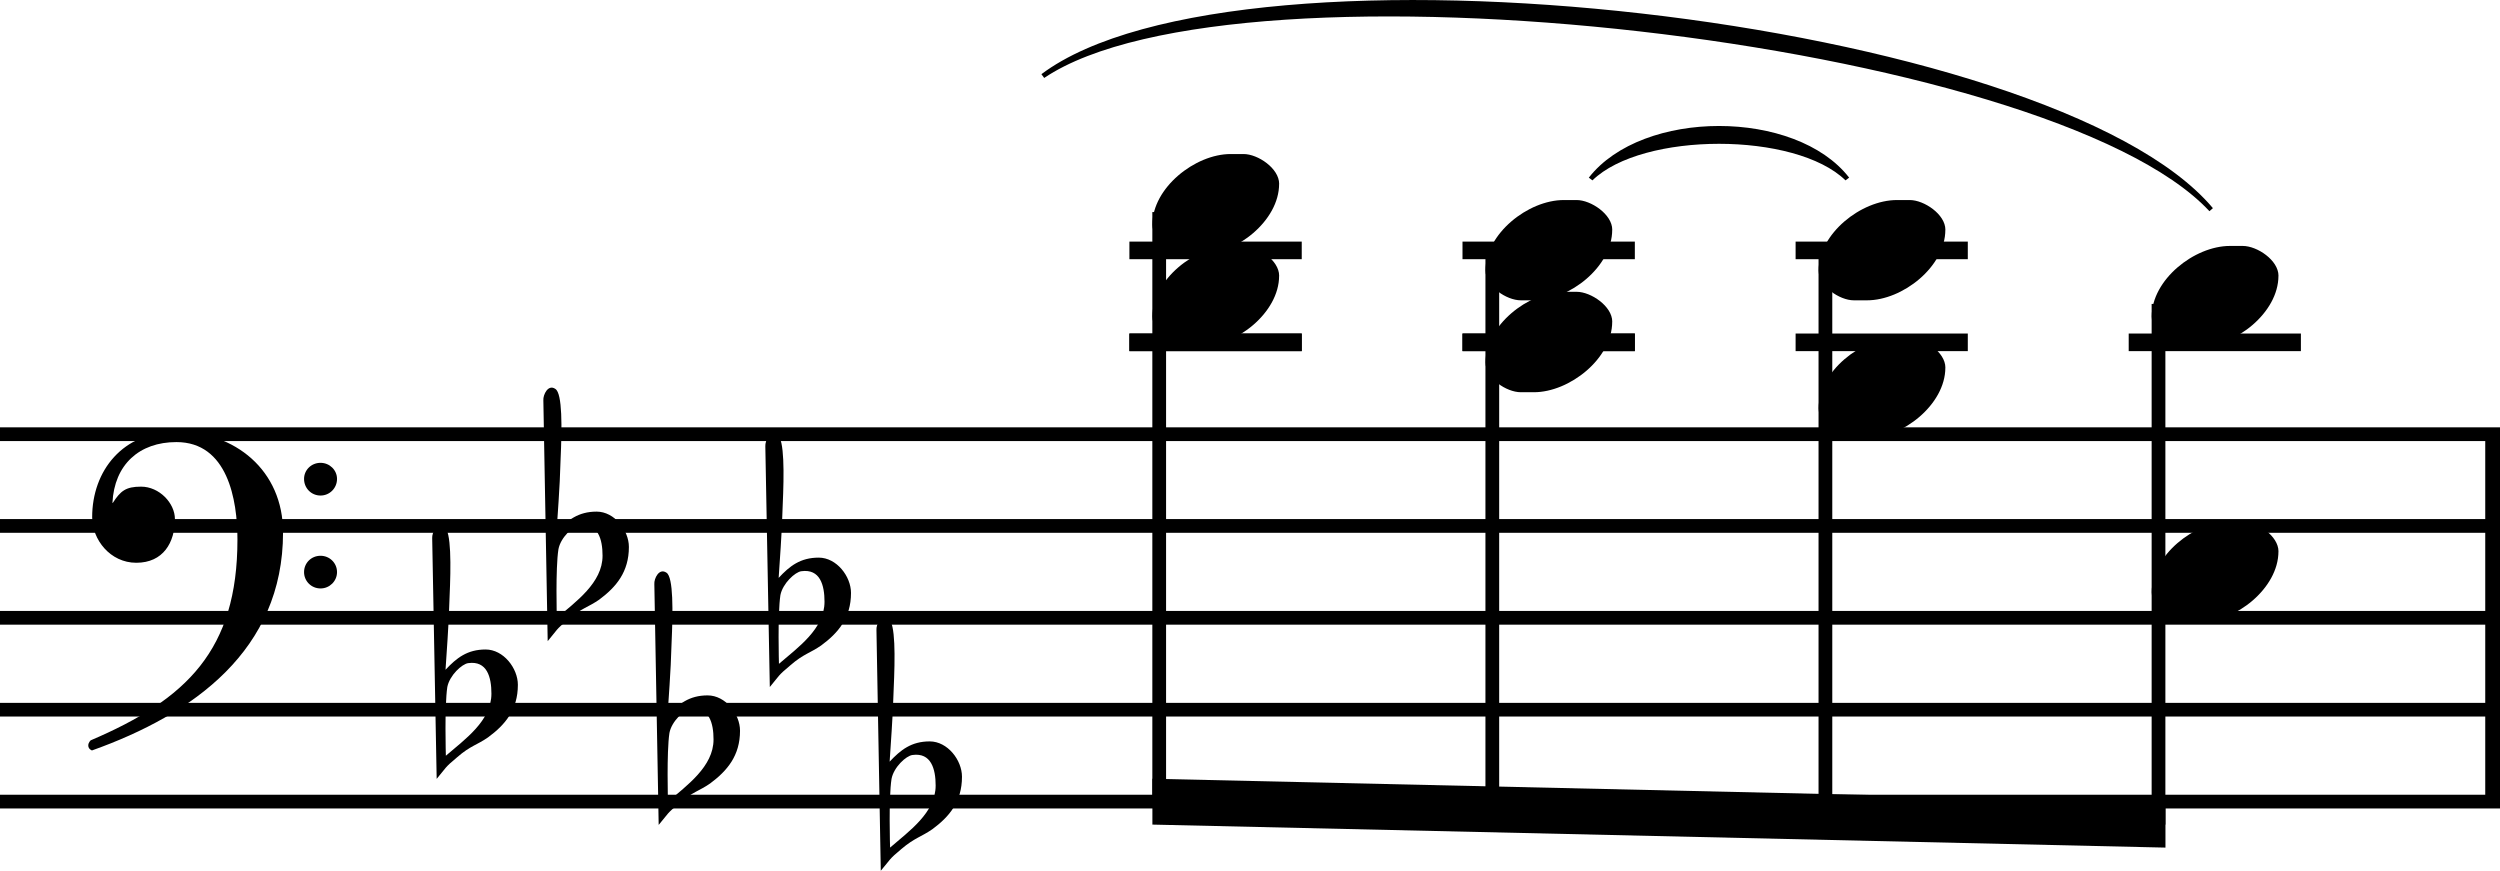<?xml version="1.0" encoding="UTF-8" standalone="no"?><svg xmlns:dc="http://purl.org/dc/elements/1.1/" xmlns:cc="http://creativecommons.org/ns#" xmlns:rdf="http://www.w3.org/1999/02/22-rdf-syntax-ns#" xmlns:svg="http://www.w3.org/2000/svg" xmlns="http://www.w3.org/2000/svg" id="svg4591" version="1.2" viewBox="0 0 67.488 23.505" height="35.258pt" width="101.232pt"><defs id="defs4502"><clipPath id="clip1"><path id="path4481" d="m 1,67 h 11 v 0.488 H 1 Z m 0,0"/></clipPath><clipPath id="clip2"><path id="path4484" d="m 11,0 h 1 v 67.488 h -1 z m 0,0"/></clipPath><clipPath id="clip3"><path id="path4487" d="m 9,0 h 1 V 67.488 H 9 Z m 0,0"/></clipPath><clipPath id="clip4"><path id="path4490" d="M 6,0 H 8 V 67.488 H 6 Z m 0,0"/></clipPath><clipPath id="clip5"><path id="path4493" d="M 4,0 H 5 V 67.488 H 4 Z m 0,0"/></clipPath><clipPath id="clip6"><path id="path4496" d="M 1,0 H 3 V 67.488 H 1 Z m 0,0"/></clipPath><clipPath id="clip7"><path id="path4499" d="m 17,28 h 6.512 V 60 H 17 Z m 0,0"/></clipPath></defs><g transform="rotate(-90,11.753,11.753)" id="surface50579"><path id="path4504" d="m 10.578,9.098 c 0.238,0 0.434,-0.199 0.434,-0.445 0,-0.25 -0.195,-0.445 -0.434,-0.445 -0.25,0 -0.449,0.195 -0.449,0.445 0,0.246 0.199,0.445 0.449,0.445 z m -2.516,0 c 0.246,0 0.441,-0.199 0.441,-0.445 0,-0.25 -0.195,-0.445 -0.441,-0.445 -0.242,0 -0.441,0.195 -0.441,0.445 0,0.246 0.199,0.445 0.441,0.445 z M 9.133,7.641 c 1.684,0 2.723,-1.301 2.723,-2.887 0,-1.441 -1.059,-2.266 -2.312,-2.266 -0.605,0 -1.23,0.488 -1.23,1.191 0,0.727 0.547,1.043 1.18,1.043 0.426,0 0.875,-0.418 0.875,-0.914 0,-0.414 -0.117,-0.555 -0.438,-0.762 V 3.035 c 1.035,0.051 1.641,0.727 1.641,1.727 0,1.379 -1.547,1.648 -2.629,1.648 -2.988,0 -4.316,-1.371 -5.422,-3.961 0,0 -0.059,-0.066 -0.137,-0.066 -0.051,0 -0.102,0.02 -0.137,0.098 0.98,2.746 2.707,5.16 5.887,5.16" style="fill:#000000;fill-opacity:1;fill-rule:nonzero;stroke:none"/><path id="path4506" d="m 5.02,13.98 c 0.445,0 0.953,-0.387 0.953,-0.871 0,-0.496 -0.23,-0.785 -0.547,-1.082 0.367,0.02 1.172,0.09 1.957,0.109 0.863,0.039 1.785,0.047 1.902,-0.141 0.141,-0.199 -0.156,-0.336 -0.305,-0.328 l -6.5,0.121 c 0.316,0.266 0.297,0.207 0.586,0.555 0.309,0.355 0.328,0.535 0.535,0.832 0.336,0.457 0.742,0.805 1.418,0.805 z M 4.781,13.266 c -0.734,0 -1.238,-0.723 -1.676,-1.23 0,0 1.328,-0.039 1.855,0.039 0.316,0.062 0.625,0.398 0.645,0.566 0.07,0.508 -0.379,0.625 -0.824,0.625" style="fill:#000000;fill-opacity:1;fill-rule:nonzero;stroke:none"/><path id="path4508" d="m 8.742,16.977 c 0.445,0 0.953,-0.387 0.953,-0.871 0,-0.496 -0.23,-0.785 -0.547,-1.082 0.367,0.02 1.172,0.09 1.953,0.109 0.863,0.039 1.785,0.051 1.906,-0.141 0.137,-0.195 -0.16,-0.336 -0.309,-0.324 l -6.5,0.117 c 0.32,0.27 0.301,0.207 0.586,0.555 0.309,0.359 0.328,0.539 0.535,0.836 0.34,0.457 0.746,0.801 1.422,0.801 z M 8.504,16.266 c -0.734,0 -1.242,-0.727 -1.68,-1.234 0,0 1.332,-0.039 1.855,0.043 0.32,0.059 0.625,0.395 0.645,0.566 0.07,0.504 -0.375,0.625 -0.82,0.625" style="fill:#000000;fill-opacity:1;fill-rule:nonzero;stroke:none"/><path id="path4510" d="m 3.781,19.977 c 0.445,0 0.953,-0.387 0.953,-0.875 0,-0.496 -0.23,-0.781 -0.547,-1.082 0.367,0.02 1.172,0.09 1.953,0.109 0.863,0.039 1.785,0.051 1.906,-0.137 0.137,-0.199 -0.16,-0.34 -0.309,-0.328 l -6.5,0.117 c 0.32,0.27 0.301,0.211 0.586,0.559 0.309,0.355 0.328,0.535 0.535,0.832 0.34,0.457 0.746,0.805 1.422,0.805 z M 3.543,19.262 c -0.734,0 -1.242,-0.727 -1.68,-1.23 0,0 1.332,-0.039 1.855,0.039 0.32,0.059 0.625,0.398 0.645,0.566 0.07,0.508 -0.375,0.625 -0.82,0.625" style="fill:#000000;fill-opacity:1;fill-rule:nonzero;stroke:none"/><path id="path4512" d="m 7.5,22.973 c 0.445,0 0.953,-0.387 0.953,-0.871 0,-0.496 -0.227,-0.785 -0.547,-1.082 0.367,0.02 1.172,0.09 1.957,0.109 0.863,0.039 1.785,0.047 1.902,-0.141 0.141,-0.199 -0.156,-0.336 -0.305,-0.328 l -6.5,0.121 c 0.316,0.266 0.297,0.207 0.586,0.555 C 5.855,21.691 5.875,21.871 6.082,22.168 6.418,22.625 6.824,22.973 7.5,22.973 Z M 7.262,22.258 c -0.734,0 -1.238,-0.723 -1.676,-1.23 0,0 1.328,-0.039 1.855,0.039 0.316,0.062 0.625,0.398 0.645,0.566 0.07,0.508 -0.379,0.625 -0.824,0.625" style="fill:#000000;fill-opacity:1;fill-rule:nonzero;stroke:none"/><path id="path4514" d="m 2.539,25.969 c 0.445,0 0.953,-0.387 0.953,-0.871 0,-0.496 -0.23,-0.785 -0.547,-1.082 C 3.312,24.035 4.117,24.105 4.902,24.125 5.766,24.164 6.688,24.176 6.805,23.984 6.945,23.789 6.648,23.648 6.5,23.66 L 0,23.777 c 0.316,0.27 0.297,0.207 0.586,0.555 0.305,0.359 0.328,0.539 0.535,0.836 C 1.457,25.625 1.863,25.969 2.539,25.969 Z M 2.301,25.258 c -0.734,0 -1.238,-0.727 -1.676,-1.23 0,0 1.328,-0.043 1.855,0.039 0.316,0.059 0.625,0.395 0.645,0.566 0.07,0.504 -0.379,0.625 -0.824,0.625" style="fill:#000000;fill-opacity:1;fill-rule:nonzero;stroke:none"/><g style="clip-rule:nonzero" id="g4518" clip-path="url(#clip1)"><path id="path4516" transform="matrix(0,0.1,0.1,0,0,0)" d="M 672.891,117.852 V 18.633" style="fill:none;stroke:#000000;stroke-width:3.99;stroke-linecap:butt;stroke-linejoin:miter;stroke-miterlimit:10;stroke-opacity:1"/></g><g style="clip-rule:nonzero" id="g4522" clip-path="url(#clip2)"><path id="path4520" transform="matrix(0,0.1,0.1,0,0,0)" d="M 0,117.852 H 674.883" style="fill:none;stroke:#000000;stroke-width:3.7;stroke-linecap:butt;stroke-linejoin:miter;stroke-miterlimit:10;stroke-opacity:1"/></g><g style="clip-rule:nonzero" id="g4526" clip-path="url(#clip3)"><path id="path4524" transform="matrix(0,0.1,0.1,0,0,0)" d="M 0,93.086 H 674.883" style="fill:none;stroke:#000000;stroke-width:3.7;stroke-linecap:butt;stroke-linejoin:miter;stroke-miterlimit:10;stroke-opacity:1"/></g><g style="clip-rule:nonzero" id="g4530" clip-path="url(#clip4)"><path id="path4528" transform="matrix(0,0.1,0.1,0,0,0)" d="M 0,68.281 H 674.883" style="fill:none;stroke:#000000;stroke-width:3.7;stroke-linecap:butt;stroke-linejoin:miter;stroke-miterlimit:10;stroke-opacity:1"/></g><g style="clip-rule:nonzero" id="g4534" clip-path="url(#clip5)"><path id="path4532" transform="matrix(0,0.1,0.1,0,0,0)" d="M 0,43.477 H 674.883" style="fill:none;stroke:#000000;stroke-width:3.7;stroke-linecap:butt;stroke-linejoin:miter;stroke-miterlimit:10;stroke-opacity:1"/></g><g style="clip-rule:nonzero" id="g4538" clip-path="url(#clip6)"><path id="path4536" transform="matrix(0,0.1,0.1,0,0,0)" d="M 0,18.672 H 674.883" style="fill:none;stroke:#000000;stroke-width:3.7;stroke-linecap:butt;stroke-linejoin:miter;stroke-miterlimit:10;stroke-opacity:1"/></g><path id="path4540" transform="matrix(0,0.1,0.1,0,0,0)" d="m 304.883,142.656 h 46.523" style="fill:none;stroke:#000000;stroke-width:4.75;stroke-linecap:butt;stroke-linejoin:miter;stroke-miterlimit:10;stroke-opacity:1"/><path id="path4542" transform="matrix(0,0.1,0.1,0,0,0)" d="m 304.883,167.461 h 46.523" style="fill:none;stroke:#000000;stroke-width:4.75;stroke-linecap:butt;stroke-linejoin:miter;stroke-miterlimit:10;stroke-opacity:1"/><path id="path4544" d="m 18.543,34.531 c 0.418,0 0.805,-0.574 0.805,-0.961 v -0.348 c 0,-0.961 -0.914,-2.113 -1.906,-2.113 -0.426,0 -0.805,0.566 -0.805,0.953 v 0.355 c 0,0.953 0.906,2.113 1.906,2.113" style="fill:#000000;fill-opacity:1;fill-rule:nonzero;stroke:none"/><path id="path4546" transform="matrix(0,0.1,0.1,0,0,0)" d="m 304.883,142.656 h 46.523" style="fill:none;stroke:#000000;stroke-width:4.75;stroke-linecap:butt;stroke-linejoin:miter;stroke-miterlimit:10;stroke-opacity:1"/><path id="path4548" d="m 16.062,34.531 c 0.418,0 0.805,-0.574 0.805,-0.961 v -0.348 c 0,-0.961 -0.914,-2.113 -1.906,-2.113 -0.426,0 -0.805,0.566 -0.805,0.953 v 0.355 c 0,0.953 0.906,2.113 1.906,2.113" style="fill:#000000;fill-opacity:1;fill-rule:nonzero;stroke:none"/><path id="path4550" transform="matrix(0,0.1,0.1,0,0,0)" d="M 312.93,177.812 V 18.633" style="fill:none;stroke:#000000;stroke-width:3.71;stroke-linecap:butt;stroke-linejoin:miter;stroke-miterlimit:10;stroke-opacity:1"/><path id="path4552" transform="matrix(0,0.1,0.1,0,0,0)" d="m 394.805,142.656 h 46.523" style="fill:none;stroke:#000000;stroke-width:4.75;stroke-linecap:butt;stroke-linejoin:miter;stroke-miterlimit:10;stroke-opacity:1"/><path id="path4554" transform="matrix(0,0.1,0.1,0,0,0)" d="m 394.805,167.461 h 46.523" style="fill:none;stroke:#000000;stroke-width:4.75;stroke-linecap:butt;stroke-linejoin:miter;stroke-miterlimit:10;stroke-opacity:1"/><path id="path4556" d="m 17.305,43.523 c 0.414,0 0.801,-0.574 0.801,-0.961 v -0.348 c 0,-0.961 -0.91,-2.113 -1.902,-2.113 -0.426,0 -0.805,0.566 -0.805,0.953 v 0.355 c 0,0.953 0.902,2.113 1.906,2.113" style="fill:#000000;fill-opacity:1;fill-rule:nonzero;stroke:none"/><path id="path4558" transform="matrix(0,0.1,0.1,0,0,0)" d="m 394.805,142.656 h 46.523" style="fill:none;stroke:#000000;stroke-width:4.75;stroke-linecap:butt;stroke-linejoin:miter;stroke-miterlimit:10;stroke-opacity:1"/><path id="path4560" d="m 14.824,43.523 c 0.414,0 0.805,-0.574 0.805,-0.961 v -0.348 c 0,-0.961 -0.914,-2.113 -1.906,-2.113 -0.43,0 -0.805,0.566 -0.805,0.953 v 0.355 c 0,0.953 0.902,2.113 1.906,2.113" style="fill:#000000;fill-opacity:1;fill-rule:nonzero;stroke:none"/><path id="path4562" transform="matrix(0,0.1,0.1,0,0,0)" d="M 402.852,165.391 V 16.562" style="fill:none;stroke:#000000;stroke-width:3.71;stroke-linecap:butt;stroke-linejoin:miter;stroke-miterlimit:10;stroke-opacity:1"/><path id="path4564" transform="matrix(0,0.1,0.1,0,0,0)" d="m 484.727,142.656 h 46.484" style="fill:none;stroke:#000000;stroke-width:4.75;stroke-linecap:butt;stroke-linejoin:miter;stroke-miterlimit:10;stroke-opacity:1"/><path id="path4566" transform="matrix(0,0.1,0.1,0,0,0)" d="m 484.727,167.461 h 46.484" style="fill:none;stroke:#000000;stroke-width:4.75;stroke-linecap:butt;stroke-linejoin:miter;stroke-miterlimit:10;stroke-opacity:1"/><path id="path4568" d="m 17.305,52.516 c 0.414,0 0.801,-0.574 0.801,-0.961 v -0.348 c 0,-0.965 -0.91,-2.113 -1.902,-2.113 -0.426,0 -0.805,0.566 -0.805,0.949 v 0.359 c 0,0.953 0.902,2.113 1.906,2.113" style="fill:#000000;fill-opacity:1;fill-rule:nonzero;stroke:none"/><path id="path4570" d="m 13.582,52.516 c 0.418,0 0.805,-0.574 0.805,-0.961 v -0.348 c 0,-0.965 -0.914,-2.113 -1.906,-2.113 -0.426,0 -0.805,0.566 -0.805,0.949 v 0.359 c 0,0.953 0.906,2.113 1.906,2.113" style="fill:#000000;fill-opacity:1;fill-rule:nonzero;stroke:none"/><path id="path4572" transform="matrix(0,0.1,0.1,0,0,0)" d="M 492.773,165.391 V 14.492" style="fill:none;stroke:#000000;stroke-width:3.71;stroke-linecap:butt;stroke-linejoin:miter;stroke-miterlimit:10;stroke-opacity:1"/><path id="path4574" transform="matrix(0,0.1,0.1,0,0,0)" d="m 574.648,142.656 h 46.484" style="fill:none;stroke:#000000;stroke-width:4.75;stroke-linecap:butt;stroke-linejoin:miter;stroke-miterlimit:10;stroke-opacity:1"/><path id="path4576" d="m 16.062,61.508 c 0.418,0 0.805,-0.574 0.805,-0.965 v -0.344 c 0,-0.965 -0.914,-2.113 -1.906,-2.113 -0.426,0 -0.805,0.562 -0.805,0.949 v 0.359 c 0,0.953 0.906,2.113 1.906,2.113" style="fill:#000000;fill-opacity:1;fill-rule:nonzero;stroke:none"/><path id="path4578" d="m 8.621,61.508 c 0.418,0 0.805,-0.574 0.805,-0.965 v -0.344 c 0,-0.965 -0.914,-2.113 -1.906,-2.113 -0.426,0 -0.805,0.562 -0.805,0.949 v 0.359 c 0,0.953 0.906,2.113 1.906,2.113" style="fill:#000000;fill-opacity:1;fill-rule:nonzero;stroke:none"/><path id="path4580" transform="matrix(0,0.1,0.1,0,0,0)" d="M 582.695,153.008 V 12.461" style="fill:none;stroke:#000000;stroke-width:3.71;stroke-linecap:butt;stroke-linejoin:miter;stroke-miterlimit:10;stroke-opacity:1"/><path id="path4582" d="M 1.863,58.457 2.484,31.109 H 1.246 L 0.625,58.457" style="fill:#000000;fill-opacity:1;fill-rule:nonzero;stroke:none"/><path id="path4584" d="m 18.711,42.891 c 1.859,1.449 1.859,5.582 0,7.027 l -0.074,-0.098 c 1.316,-1.348 1.316,-5.48 0,-6.832 l 0.074,-0.098" style="fill:#000000;fill-opacity:1;fill-rule:nonzero;stroke:none"/><g style="clip-rule:nonzero" id="g4588" clip-path="url(#clip7)"><path id="path4586" d="m 21.504,28.113 c 4.027,5.371 1.547,27.285 -3.617,31.625 l -0.082,-0.094 C 22.438,55.328 24.918,33.414 21.402,28.188" style="fill:#000000;fill-opacity:1;fill-rule:nonzero;stroke:none"/></g></g></svg>